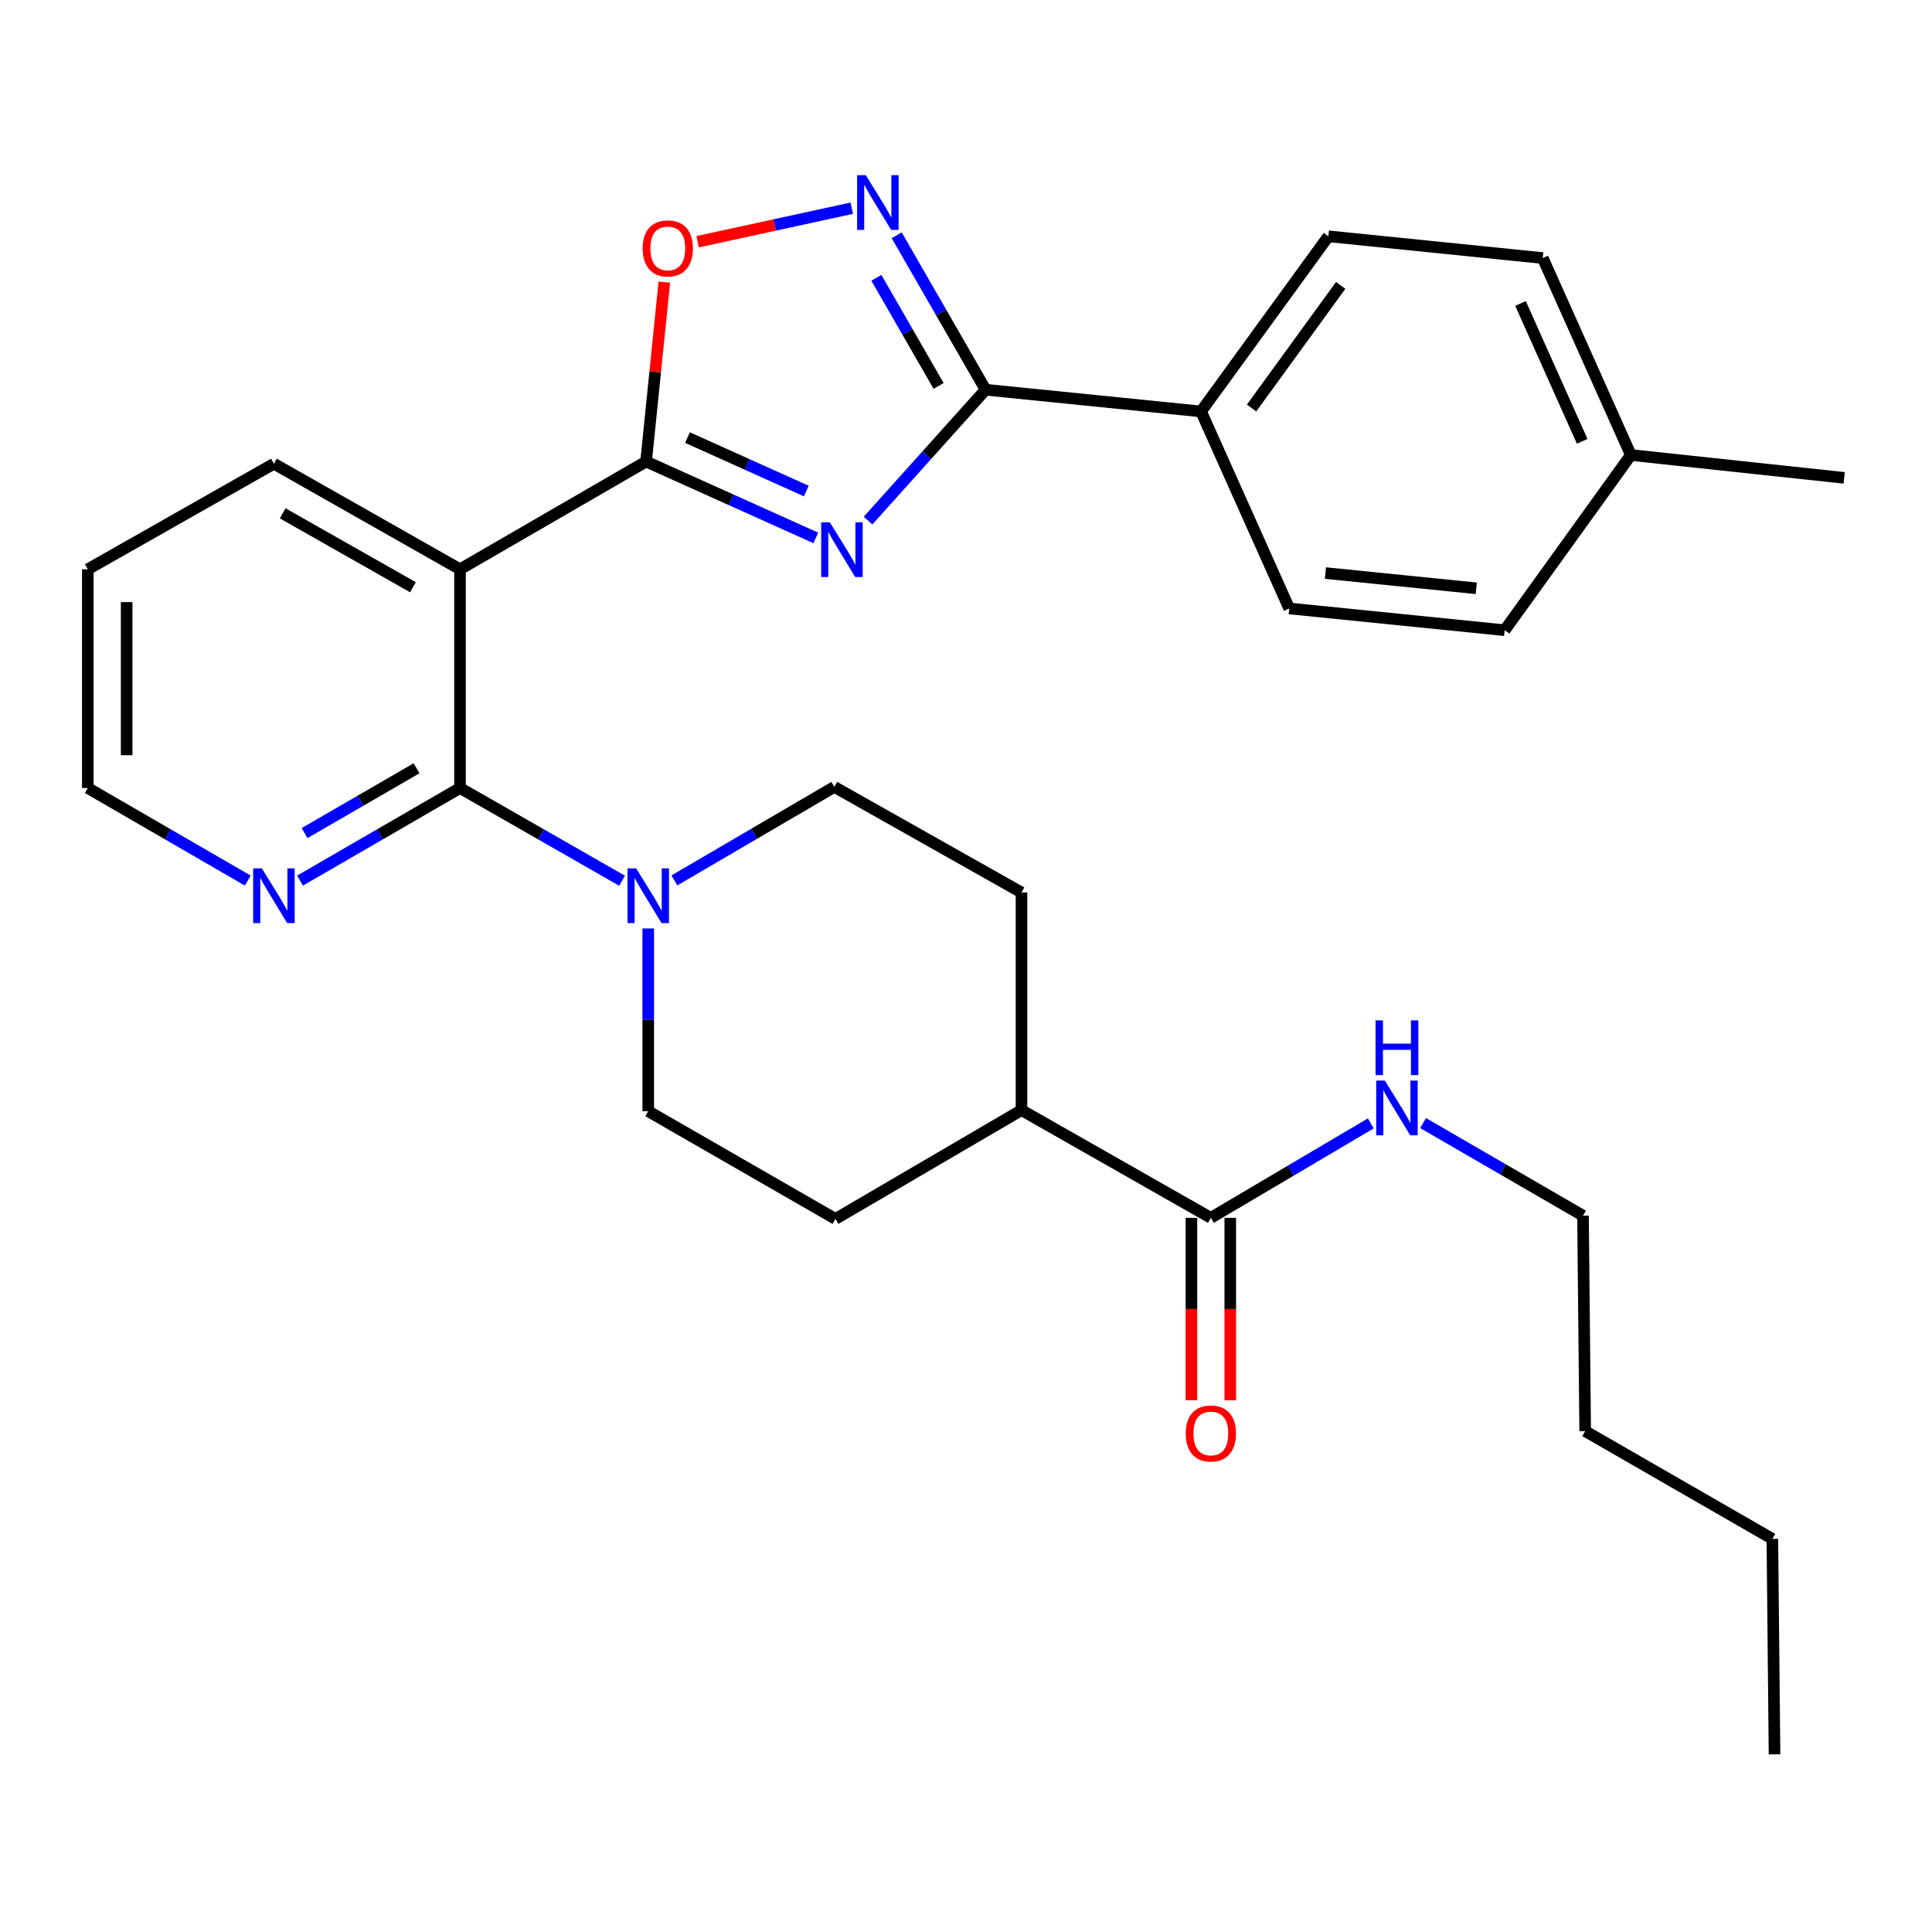 <?xml version='1.0' encoding='iso-8859-1'?>
<svg version='1.1' baseProfile='full'
              xmlns='http://www.w3.org/2000/svg'
                      xmlns:rdkit='http://www.rdkit.org/xml'
                      xmlns:xlink='http://www.w3.org/1999/xlink'
                  xml:space='preserve'
width='1000px' height='1000px' viewBox='0 0 1000 1000'>
<!-- END OF HEADER -->
<rect style='opacity:1.0;fill:#FFFFFF;stroke:none' width='1000' height='1000' x='0' y='0'> </rect>
<path class='bond-0' d='M 422.265,278.425 L 378.339,258.661' style='fill:none;fill-rule:evenodd;stroke:#0000FF;stroke-width:6px;stroke-linecap:butt;stroke-linejoin:miter;stroke-opacity:1' />
<path class='bond-0' d='M 378.339,258.661 L 334.413,238.898' style='fill:none;fill-rule:evenodd;stroke:#000000;stroke-width:6px;stroke-linecap:butt;stroke-linejoin:miter;stroke-opacity:1' />
<path class='bond-0' d='M 417.336,254.164 L 386.588,240.329' style='fill:none;fill-rule:evenodd;stroke:#0000FF;stroke-width:6px;stroke-linecap:butt;stroke-linejoin:miter;stroke-opacity:1' />
<path class='bond-0' d='M 386.588,240.329 L 355.839,226.495' style='fill:none;fill-rule:evenodd;stroke:#000000;stroke-width:6px;stroke-linecap:butt;stroke-linejoin:miter;stroke-opacity:1' />
<path class='bond-2' d='M 449.306,269.452 L 479.723,235.586' style='fill:none;fill-rule:evenodd;stroke:#0000FF;stroke-width:6px;stroke-linecap:butt;stroke-linejoin:miter;stroke-opacity:1' />
<path class='bond-2' d='M 479.723,235.586 L 510.14,201.72' style='fill:none;fill-rule:evenodd;stroke:#000000;stroke-width:6px;stroke-linecap:butt;stroke-linejoin:miter;stroke-opacity:1' />
<path class='bond-1' d='M 334.413,238.898 L 238.101,294.659' style='fill:none;fill-rule:evenodd;stroke:#000000;stroke-width:6px;stroke-linecap:butt;stroke-linejoin:miter;stroke-opacity:1' />
<path class='bond-5' d='M 334.413,238.898 L 339.139,192.462' style='fill:none;fill-rule:evenodd;stroke:#000000;stroke-width:6px;stroke-linecap:butt;stroke-linejoin:miter;stroke-opacity:1' />
<path class='bond-5' d='M 339.139,192.462 L 343.864,146.026' style='fill:none;fill-rule:evenodd;stroke:#FF0000;stroke-width:6px;stroke-linecap:butt;stroke-linejoin:miter;stroke-opacity:1' />
<path class='bond-3' d='M 238.101,294.659 L 238.101,407.868' style='fill:none;fill-rule:evenodd;stroke:#000000;stroke-width:6px;stroke-linecap:butt;stroke-linejoin:miter;stroke-opacity:1' />
<path class='bond-19' d='M 238.101,294.659 L 141.778,240.014' style='fill:none;fill-rule:evenodd;stroke:#000000;stroke-width:6px;stroke-linecap:butt;stroke-linejoin:miter;stroke-opacity:1' />
<path class='bond-19' d='M 213.734,303.947 L 146.307,265.696' style='fill:none;fill-rule:evenodd;stroke:#000000;stroke-width:6px;stroke-linecap:butt;stroke-linejoin:miter;stroke-opacity:1' />
<path class='bond-4' d='M 510.14,201.72 L 487.138,161.751' style='fill:none;fill-rule:evenodd;stroke:#000000;stroke-width:6px;stroke-linecap:butt;stroke-linejoin:miter;stroke-opacity:1' />
<path class='bond-4' d='M 487.138,161.751 L 464.136,121.782' style='fill:none;fill-rule:evenodd;stroke:#0000FF;stroke-width:6px;stroke-linecap:butt;stroke-linejoin:miter;stroke-opacity:1' />
<path class='bond-4' d='M 485.817,199.756 L 469.715,171.778' style='fill:none;fill-rule:evenodd;stroke:#000000;stroke-width:6px;stroke-linecap:butt;stroke-linejoin:miter;stroke-opacity:1' />
<path class='bond-4' d='M 469.715,171.778 L 453.614,143.799' style='fill:none;fill-rule:evenodd;stroke:#0000FF;stroke-width:6px;stroke-linecap:butt;stroke-linejoin:miter;stroke-opacity:1' />
<path class='bond-9' d='M 510.14,201.72 L 621.663,212.966' style='fill:none;fill-rule:evenodd;stroke:#000000;stroke-width:6px;stroke-linecap:butt;stroke-linejoin:miter;stroke-opacity:1' />
<path class='bond-6' d='M 238.101,407.868 L 280.042,431.868' style='fill:none;fill-rule:evenodd;stroke:#000000;stroke-width:6px;stroke-linecap:butt;stroke-linejoin:miter;stroke-opacity:1' />
<path class='bond-6' d='M 280.042,431.868 L 321.984,455.867' style='fill:none;fill-rule:evenodd;stroke:#0000FF;stroke-width:6px;stroke-linecap:butt;stroke-linejoin:miter;stroke-opacity:1' />
<path class='bond-8' d='M 238.101,407.868 L 196.701,431.83' style='fill:none;fill-rule:evenodd;stroke:#000000;stroke-width:6px;stroke-linecap:butt;stroke-linejoin:miter;stroke-opacity:1' />
<path class='bond-8' d='M 196.701,431.83 L 155.3,455.792' style='fill:none;fill-rule:evenodd;stroke:#0000FF;stroke-width:6px;stroke-linecap:butt;stroke-linejoin:miter;stroke-opacity:1' />
<path class='bond-8' d='M 215.611,397.659 L 186.631,414.432' style='fill:none;fill-rule:evenodd;stroke:#000000;stroke-width:6px;stroke-linecap:butt;stroke-linejoin:miter;stroke-opacity:1' />
<path class='bond-8' d='M 186.631,414.432 L 157.651,431.205' style='fill:none;fill-rule:evenodd;stroke:#0000FF;stroke-width:6px;stroke-linecap:butt;stroke-linejoin:miter;stroke-opacity:1' />
<path class='bond-30' d='M 440.857,107.77 L 400.971,116.451' style='fill:none;fill-rule:evenodd;stroke:#0000FF;stroke-width:6px;stroke-linecap:butt;stroke-linejoin:miter;stroke-opacity:1' />
<path class='bond-30' d='M 400.971,116.451 L 361.084,125.132' style='fill:none;fill-rule:evenodd;stroke:#FF0000;stroke-width:6px;stroke-linecap:butt;stroke-linejoin:miter;stroke-opacity:1' />
<path class='bond-10' d='M 349.059,455.707 L 390.451,431.503' style='fill:none;fill-rule:evenodd;stroke:#0000FF;stroke-width:6px;stroke-linecap:butt;stroke-linejoin:miter;stroke-opacity:1' />
<path class='bond-10' d='M 390.451,431.503 L 431.842,407.299' style='fill:none;fill-rule:evenodd;stroke:#000000;stroke-width:6px;stroke-linecap:butt;stroke-linejoin:miter;stroke-opacity:1' />
<path class='bond-11' d='M 335.53,480.567 L 335.53,527.86' style='fill:none;fill-rule:evenodd;stroke:#0000FF;stroke-width:6px;stroke-linecap:butt;stroke-linejoin:miter;stroke-opacity:1' />
<path class='bond-11' d='M 335.53,527.86 L 335.53,575.153' style='fill:none;fill-rule:evenodd;stroke:#000000;stroke-width:6px;stroke-linecap:butt;stroke-linejoin:miter;stroke-opacity:1' />
<path class='bond-7' d='M 626.734,630.356 L 528.724,574.594' style='fill:none;fill-rule:evenodd;stroke:#000000;stroke-width:6px;stroke-linecap:butt;stroke-linejoin:miter;stroke-opacity:1' />
<path class='bond-13' d='M 616.682,630.356 L 616.682,677.563' style='fill:none;fill-rule:evenodd;stroke:#000000;stroke-width:6px;stroke-linecap:butt;stroke-linejoin:miter;stroke-opacity:1' />
<path class='bond-13' d='M 616.682,677.563 L 616.682,724.77' style='fill:none;fill-rule:evenodd;stroke:#FF0000;stroke-width:6px;stroke-linecap:butt;stroke-linejoin:miter;stroke-opacity:1' />
<path class='bond-13' d='M 636.785,630.356 L 636.785,677.563' style='fill:none;fill-rule:evenodd;stroke:#000000;stroke-width:6px;stroke-linecap:butt;stroke-linejoin:miter;stroke-opacity:1' />
<path class='bond-13' d='M 636.785,677.563 L 636.785,724.77' style='fill:none;fill-rule:evenodd;stroke:#FF0000;stroke-width:6px;stroke-linecap:butt;stroke-linejoin:miter;stroke-opacity:1' />
<path class='bond-18' d='M 626.734,630.356 L 668.127,605.908' style='fill:none;fill-rule:evenodd;stroke:#000000;stroke-width:6px;stroke-linecap:butt;stroke-linejoin:miter;stroke-opacity:1' />
<path class='bond-18' d='M 668.127,605.908 L 709.52,581.461' style='fill:none;fill-rule:evenodd;stroke:#0000FF;stroke-width:6px;stroke-linecap:butt;stroke-linejoin:miter;stroke-opacity:1' />
<path class='bond-32' d='M 128.256,455.792 L 86.855,431.83' style='fill:none;fill-rule:evenodd;stroke:#0000FF;stroke-width:6px;stroke-linecap:butt;stroke-linejoin:miter;stroke-opacity:1' />
<path class='bond-32' d='M 86.855,431.83 L 45.455,407.868' style='fill:none;fill-rule:evenodd;stroke:#000000;stroke-width:6px;stroke-linecap:butt;stroke-linejoin:miter;stroke-opacity:1' />
<path class='bond-16' d='M 621.663,212.966 L 687.565,122.305' style='fill:none;fill-rule:evenodd;stroke:#000000;stroke-width:6px;stroke-linecap:butt;stroke-linejoin:miter;stroke-opacity:1' />
<path class='bond-16' d='M 647.809,211.186 L 693.94,147.723' style='fill:none;fill-rule:evenodd;stroke:#000000;stroke-width:6px;stroke-linecap:butt;stroke-linejoin:miter;stroke-opacity:1' />
<path class='bond-17' d='M 621.663,212.966 L 667.295,314.929' style='fill:none;fill-rule:evenodd;stroke:#000000;stroke-width:6px;stroke-linecap:butt;stroke-linejoin:miter;stroke-opacity:1' />
<path class='bond-14' d='M 431.842,407.299 L 528.724,461.943' style='fill:none;fill-rule:evenodd;stroke:#000000;stroke-width:6px;stroke-linecap:butt;stroke-linejoin:miter;stroke-opacity:1' />
<path class='bond-15' d='M 335.53,575.153 L 432.434,630.914' style='fill:none;fill-rule:evenodd;stroke:#000000;stroke-width:6px;stroke-linecap:butt;stroke-linejoin:miter;stroke-opacity:1' />
<path class='bond-12' d='M 528.724,574.594 L 432.434,630.914' style='fill:none;fill-rule:evenodd;stroke:#000000;stroke-width:6px;stroke-linecap:butt;stroke-linejoin:miter;stroke-opacity:1' />
<path class='bond-33' d='M 528.724,574.594 L 528.724,461.943' style='fill:none;fill-rule:evenodd;stroke:#000000;stroke-width:6px;stroke-linecap:butt;stroke-linejoin:miter;stroke-opacity:1' />
<path class='bond-20' d='M 687.565,122.305 L 798.518,133.573' style='fill:none;fill-rule:evenodd;stroke:#000000;stroke-width:6px;stroke-linecap:butt;stroke-linejoin:miter;stroke-opacity:1' />
<path class='bond-21' d='M 667.295,314.929 L 778.818,326.197' style='fill:none;fill-rule:evenodd;stroke:#000000;stroke-width:6px;stroke-linecap:butt;stroke-linejoin:miter;stroke-opacity:1' />
<path class='bond-21' d='M 686.045,296.619 L 764.111,304.507' style='fill:none;fill-rule:evenodd;stroke:#000000;stroke-width:6px;stroke-linecap:butt;stroke-linejoin:miter;stroke-opacity:1' />
<path class='bond-24' d='M 736.579,581.298 L 777.968,605.268' style='fill:none;fill-rule:evenodd;stroke:#0000FF;stroke-width:6px;stroke-linecap:butt;stroke-linejoin:miter;stroke-opacity:1' />
<path class='bond-24' d='M 777.968,605.268 L 819.358,629.239' style='fill:none;fill-rule:evenodd;stroke:#000000;stroke-width:6px;stroke-linecap:butt;stroke-linejoin:miter;stroke-opacity:1' />
<path class='bond-26' d='M 141.778,240.014 L 45.455,294.659' style='fill:none;fill-rule:evenodd;stroke:#000000;stroke-width:6px;stroke-linecap:butt;stroke-linejoin:miter;stroke-opacity:1' />
<path class='bond-31' d='M 798.518,133.573 L 844.128,235.514' style='fill:none;fill-rule:evenodd;stroke:#000000;stroke-width:6px;stroke-linecap:butt;stroke-linejoin:miter;stroke-opacity:1' />
<path class='bond-31' d='M 787.011,157.074 L 818.937,228.432' style='fill:none;fill-rule:evenodd;stroke:#000000;stroke-width:6px;stroke-linecap:butt;stroke-linejoin:miter;stroke-opacity:1' />
<path class='bond-22' d='M 778.818,326.197 L 844.128,235.514' style='fill:none;fill-rule:evenodd;stroke:#000000;stroke-width:6px;stroke-linecap:butt;stroke-linejoin:miter;stroke-opacity:1' />
<path class='bond-25' d='M 844.128,235.514 L 954.545,247.341' style='fill:none;fill-rule:evenodd;stroke:#000000;stroke-width:6px;stroke-linecap:butt;stroke-linejoin:miter;stroke-opacity:1' />
<path class='bond-23' d='M 45.455,407.868 L 45.455,294.659' style='fill:none;fill-rule:evenodd;stroke:#000000;stroke-width:6px;stroke-linecap:butt;stroke-linejoin:miter;stroke-opacity:1' />
<path class='bond-23' d='M 65.557,390.887 L 65.557,311.641' style='fill:none;fill-rule:evenodd;stroke:#000000;stroke-width:6px;stroke-linecap:butt;stroke-linejoin:miter;stroke-opacity:1' />
<path class='bond-27' d='M 819.358,629.239 L 820.486,740.75' style='fill:none;fill-rule:evenodd;stroke:#000000;stroke-width:6px;stroke-linecap:butt;stroke-linejoin:miter;stroke-opacity:1' />
<path class='bond-28' d='M 820.486,740.75 L 917.367,796.512' style='fill:none;fill-rule:evenodd;stroke:#000000;stroke-width:6px;stroke-linecap:butt;stroke-linejoin:miter;stroke-opacity:1' />
<path class='bond-29' d='M 917.367,796.512 L 918.495,908.046' style='fill:none;fill-rule:evenodd;stroke:#000000;stroke-width:6px;stroke-linecap:butt;stroke-linejoin:miter;stroke-opacity:1' />
<path  class='atom-0' d='M 429.524 270.347
L 438.804 285.347
Q 439.724 286.827, 441.204 289.507
Q 442.684 292.187, 442.764 292.347
L 442.764 270.347
L 446.524 270.347
L 446.524 298.667
L 442.644 298.667
L 432.684 282.267
Q 431.524 280.347, 430.284 278.147
Q 429.084 275.947, 428.724 275.267
L 428.724 298.667
L 425.044 298.667
L 425.044 270.347
L 429.524 270.347
' fill='#0000FF'/>
<path  class='atom-5' d='M 448.119 90.667
L 457.399 105.667
Q 458.319 107.147, 459.799 109.827
Q 461.279 112.507, 461.359 112.667
L 461.359 90.667
L 465.119 90.667
L 465.119 118.987
L 461.239 118.987
L 451.279 102.587
Q 450.119 100.667, 448.879 98.467
Q 447.679 96.267, 447.319 95.587
L 447.319 118.987
L 443.639 118.987
L 443.639 90.667
L 448.119 90.667
' fill='#0000FF'/>
<path  class='atom-6' d='M 332.648 128.572
Q 332.648 121.772, 336.008 117.972
Q 339.368 114.172, 345.648 114.172
Q 351.928 114.172, 355.288 117.972
Q 358.648 121.772, 358.648 128.572
Q 358.648 135.452, 355.248 139.372
Q 351.848 143.252, 345.648 143.252
Q 339.408 143.252, 336.008 139.372
Q 332.648 135.492, 332.648 128.572
M 345.648 140.052
Q 349.968 140.052, 352.288 137.172
Q 354.648 134.252, 354.648 128.572
Q 354.648 123.012, 352.288 120.212
Q 349.968 117.372, 345.648 117.372
Q 341.328 117.372, 338.968 120.172
Q 336.648 122.972, 336.648 128.572
Q 336.648 134.292, 338.968 137.172
Q 341.328 140.052, 345.648 140.052
' fill='#FF0000'/>
<path  class='atom-7' d='M 329.27 449.459
L 338.55 464.459
Q 339.47 465.939, 340.95 468.619
Q 342.43 471.299, 342.51 471.459
L 342.51 449.459
L 346.27 449.459
L 346.27 477.779
L 342.39 477.779
L 332.43 461.379
Q 331.27 459.459, 330.03 457.259
Q 328.83 455.059, 328.47 454.379
L 328.47 477.779
L 324.79 477.779
L 324.79 449.459
L 329.27 449.459
' fill='#0000FF'/>
<path  class='atom-9' d='M 135.518 449.459
L 144.798 464.459
Q 145.718 465.939, 147.198 468.619
Q 148.678 471.299, 148.758 471.459
L 148.758 449.459
L 152.518 449.459
L 152.518 477.779
L 148.638 477.779
L 138.678 461.379
Q 137.518 459.459, 136.278 457.259
Q 135.078 455.059, 134.718 454.379
L 134.718 477.779
L 131.038 477.779
L 131.038 449.459
L 135.518 449.459
' fill='#0000FF'/>
<path  class='atom-14' d='M 613.734 741.958
Q 613.734 735.158, 617.094 731.358
Q 620.454 727.558, 626.734 727.558
Q 633.014 727.558, 636.374 731.358
Q 639.734 735.158, 639.734 741.958
Q 639.734 748.838, 636.334 752.758
Q 632.934 756.638, 626.734 756.638
Q 620.494 756.638, 617.094 752.758
Q 613.734 748.878, 613.734 741.958
M 626.734 753.438
Q 631.054 753.438, 633.374 750.558
Q 635.734 747.638, 635.734 741.958
Q 635.734 736.398, 633.374 733.598
Q 631.054 730.758, 626.734 730.758
Q 622.414 730.758, 620.054 733.558
Q 617.734 736.358, 617.734 741.958
Q 617.734 747.678, 620.054 750.558
Q 622.414 753.438, 626.734 753.438
' fill='#FF0000'/>
<path  class='atom-19' d='M 716.797 559.306
L 726.077 574.306
Q 726.997 575.786, 728.477 578.466
Q 729.957 581.146, 730.037 581.306
L 730.037 559.306
L 733.797 559.306
L 733.797 587.626
L 729.917 587.626
L 719.957 571.226
Q 718.797 569.306, 717.557 567.106
Q 716.357 564.906, 715.997 564.226
L 715.997 587.626
L 712.317 587.626
L 712.317 559.306
L 716.797 559.306
' fill='#0000FF'/>
<path  class='atom-19' d='M 711.977 528.154
L 715.817 528.154
L 715.817 540.194
L 730.297 540.194
L 730.297 528.154
L 734.137 528.154
L 734.137 556.474
L 730.297 556.474
L 730.297 543.394
L 715.817 543.394
L 715.817 556.474
L 711.977 556.474
L 711.977 528.154
' fill='#0000FF'/>
</svg>
